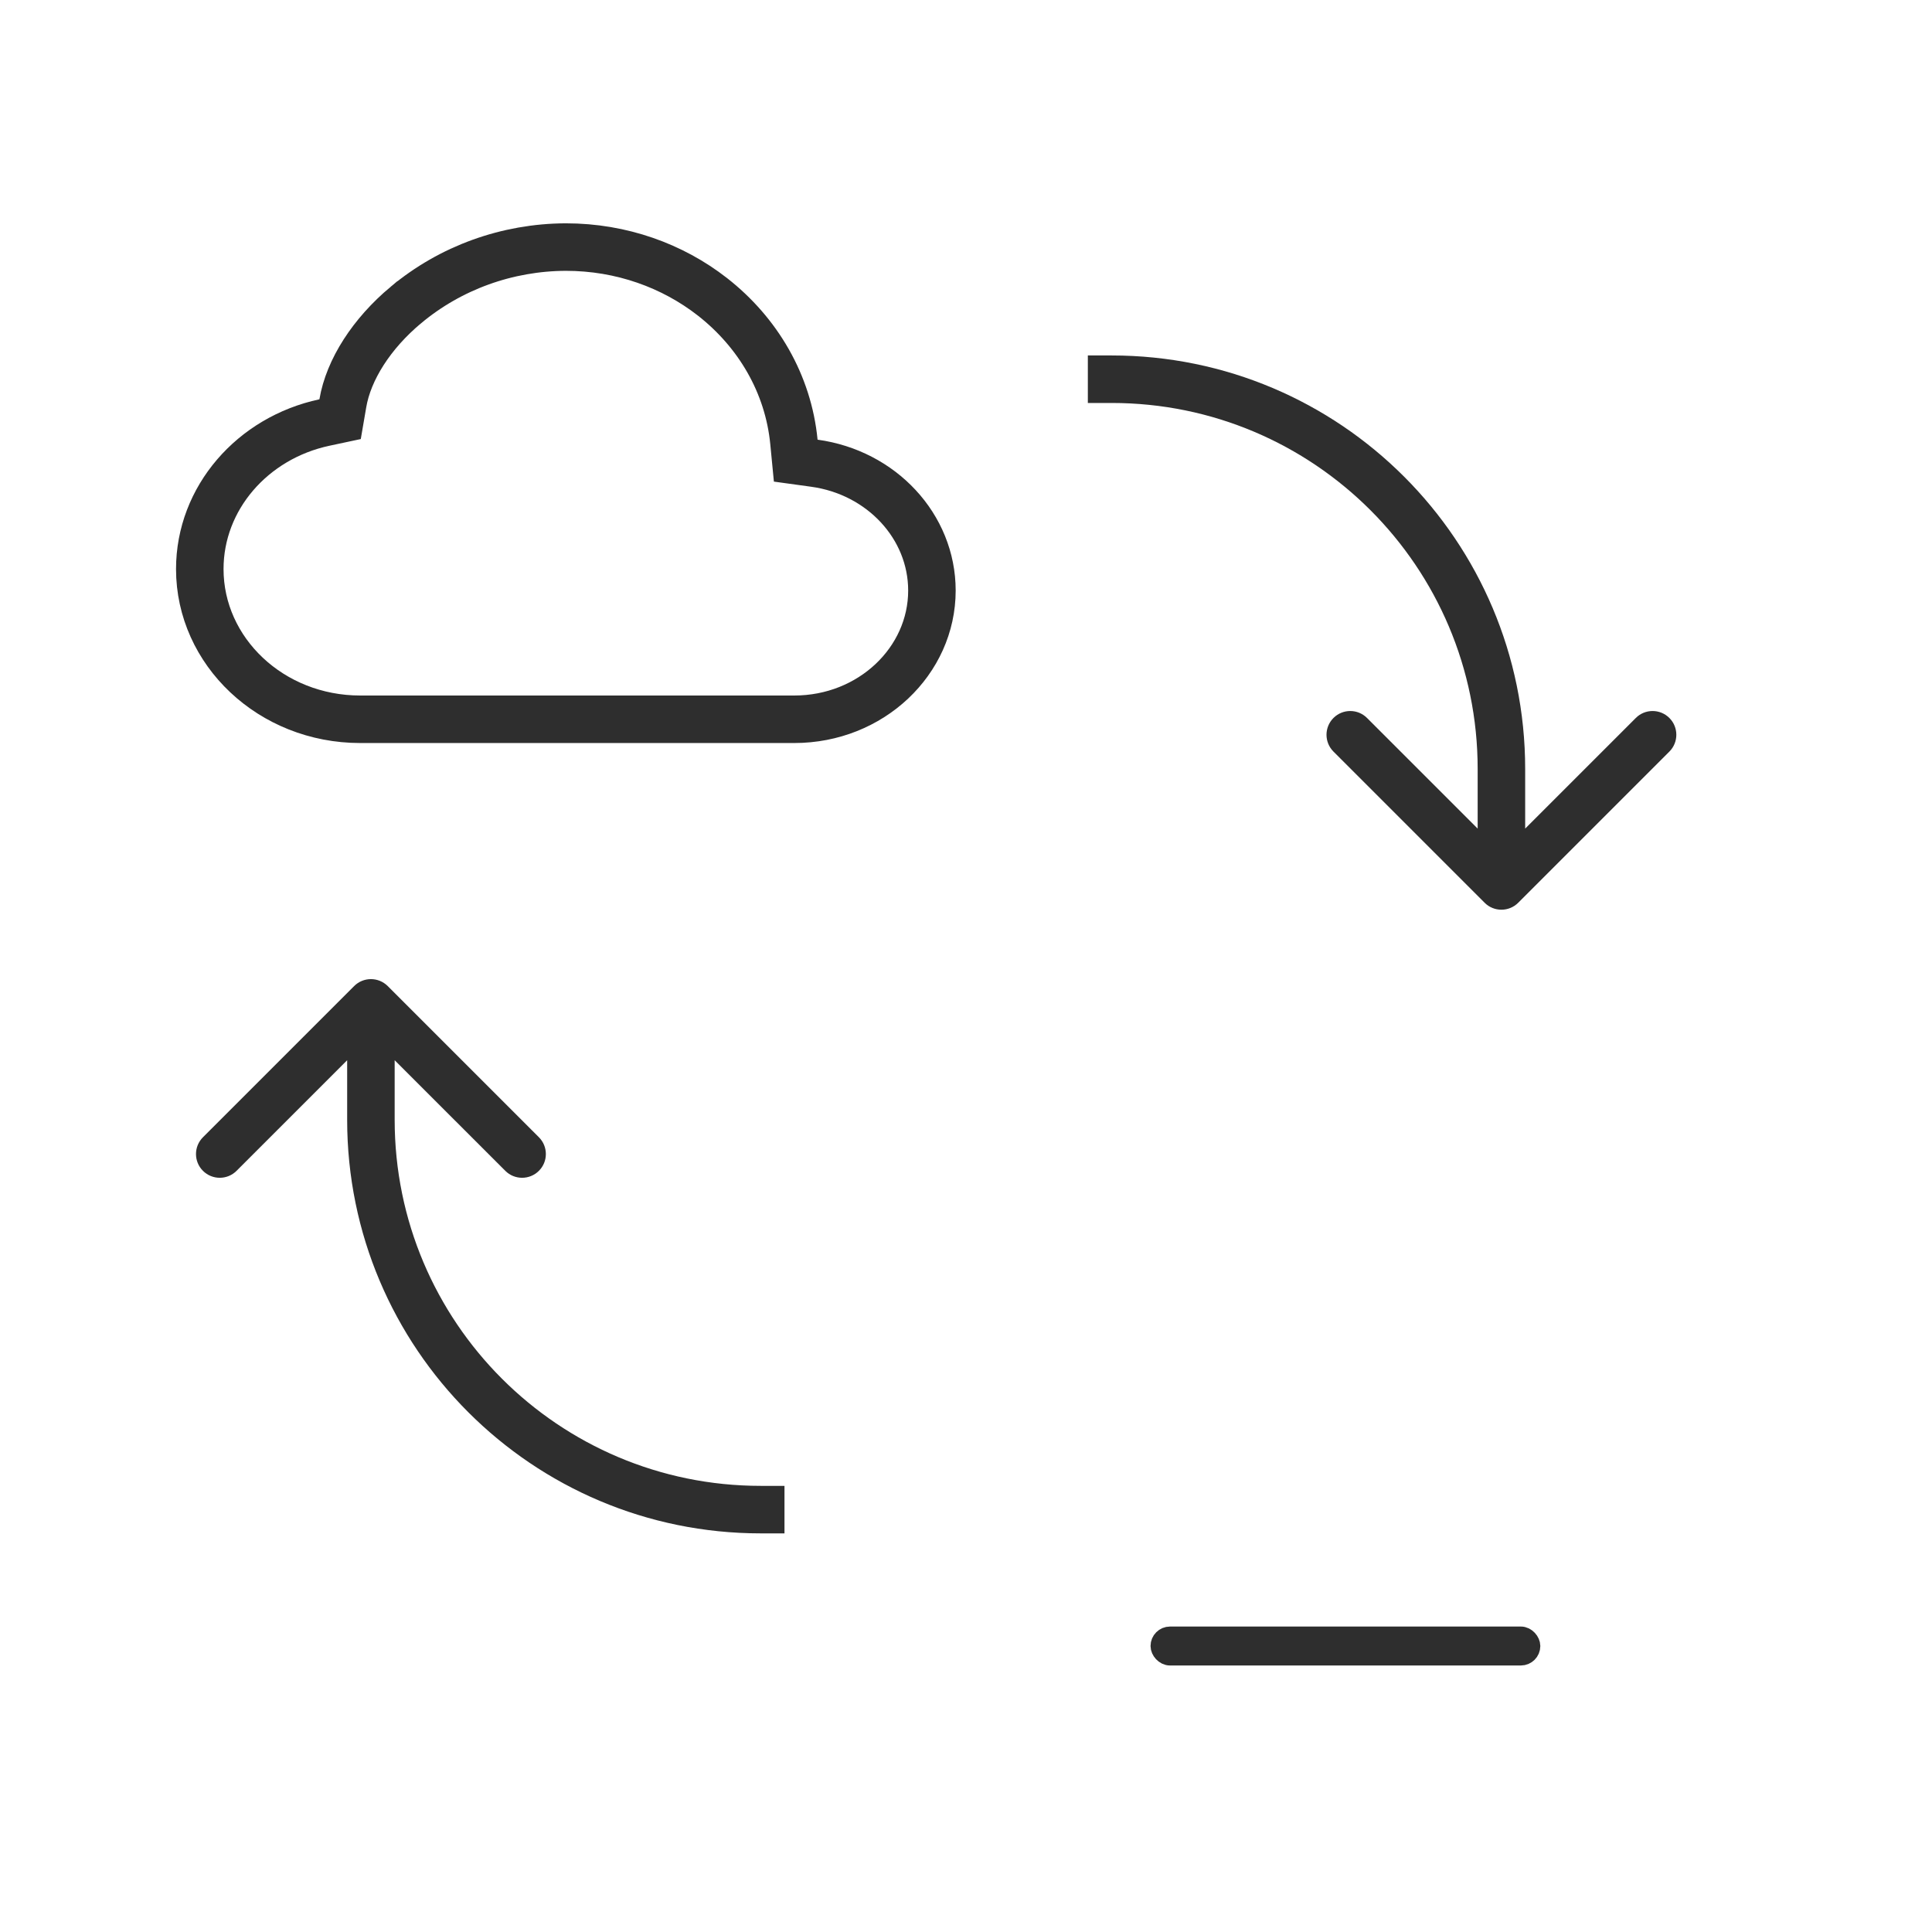 <svg xmlns="http://www.w3.org/2000/svg" width="61" height="61" viewBox="0 0 61 61" fill="none"><mask id="path-1-inside-1_52633_130375" fill="white"><rect x="31.404" y="34.125" width="22.154" height="14.769" rx="1.354"></rect></mask><rect x="31.404" y="34.125" width="22.154" height="14.769" rx="1.354" stroke="#2E2E2E" stroke-width="3" mask="url(#path-1-inside-1_52633_130375)"></rect><mask id="path-2-inside-2_52633_130375" fill="white"><rect x="38.789" y="47.664" width="7.385" height="4.923" rx="1.354"></rect></mask><rect x="38.789" y="47.664" width="7.385" height="4.923" rx="1.354" stroke="#2E2E2E" stroke-width="3" mask="url(#path-2-inside-2_52633_130375)"></rect><rect x="36.634" y="51.663" width="11.692" height="0.615" rx="0.308" stroke="#2E2E2E" stroke-width="0.615"></rect><path d="M35.097 11.223H34.347V12.723H35.097V11.223ZM46.875 28.503C47.167 28.796 47.642 28.796 47.935 28.503L52.708 23.73C53.001 23.437 53.001 22.962 52.708 22.669C52.415 22.376 51.94 22.376 51.648 22.669L47.405 26.912L43.162 22.669C42.869 22.376 42.395 22.376 42.102 22.669C41.809 22.962 41.809 23.437 42.102 23.73L46.875 28.503ZM46.655 24.28V27.973H48.155V24.28H46.655ZM35.097 12.723C41.48 12.723 46.655 17.897 46.655 24.28H48.155C48.155 17.069 42.309 11.223 35.097 11.223V12.723Z" fill="#2E2E2E"></path><path d="M24.019 48.414H24.769V46.914H24.019V48.414ZM12.242 31.134C11.949 30.841 11.474 30.841 11.181 31.134L6.408 35.907C6.115 36.2 6.115 36.675 6.408 36.967C6.701 37.26 7.176 37.26 7.469 36.967L11.711 32.725L15.954 36.967C16.247 37.26 16.722 37.26 17.015 36.967C17.308 36.675 17.308 36.2 17.015 35.907L12.242 31.134ZM12.461 35.356V31.664H10.961V35.356H12.461ZM24.019 46.914C17.636 46.914 12.461 41.739 12.461 35.356H10.961C10.961 42.568 16.808 48.414 24.019 48.414V46.914Z" fill="#2E2E2E"></path><path d="M12.817 9.628L12.818 9.628C14.219 8.457 16.01 7.807 17.867 7.801C19.625 7.801 21.237 8.391 22.491 9.369C23.93 10.492 24.889 12.119 25.067 13.954L25.124 14.544L25.712 14.625C27.831 14.915 29.424 16.621 29.424 18.646C29.424 20.867 27.5 22.71 25.077 22.71H11.375C8.555 22.71 6.308 20.565 6.308 17.968C6.308 15.729 7.971 13.827 10.241 13.341L10.738 13.235L10.824 12.734C11.005 11.67 11.733 10.534 12.817 9.628Z" stroke="#2E2E2E" stroke-width="1.5"></path></svg>